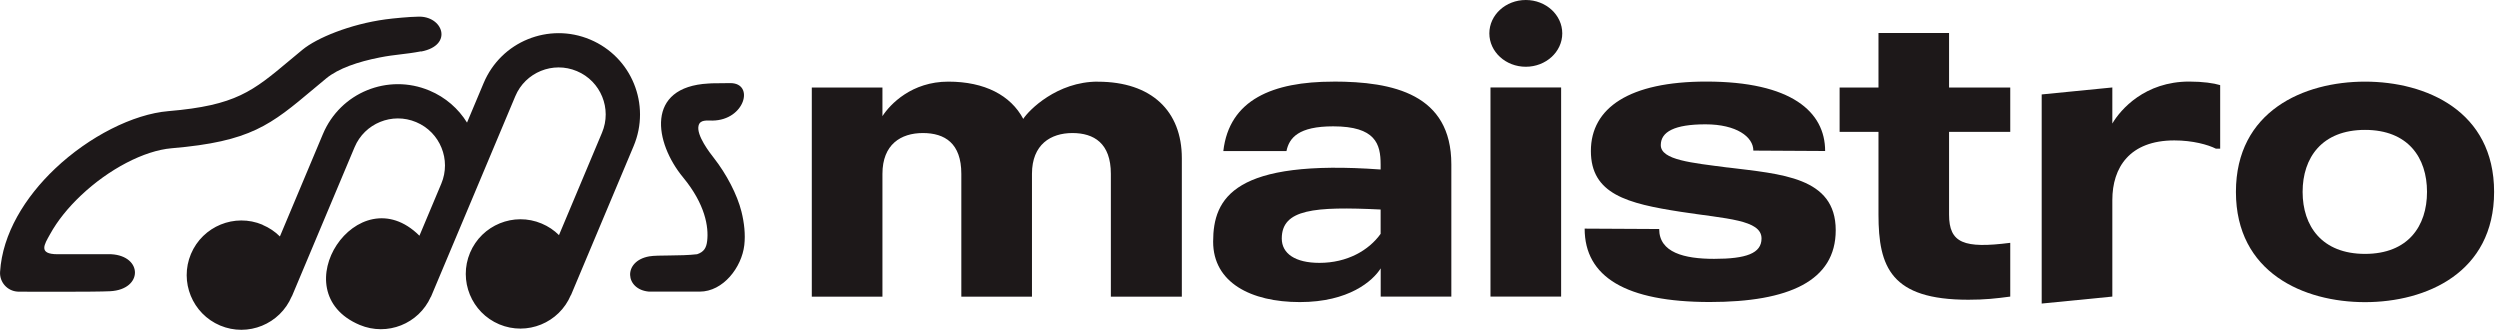 <?xml version="1.0" encoding="UTF-8"?> <svg xmlns="http://www.w3.org/2000/svg" width="373" height="50" viewBox="0 0 373 50" fill="none"><g clip-path="url(#clip0_1946_281)"><path fill-rule="evenodd" clip-rule="evenodd" d="M39.17 33.53C35.02 31.79 30.24 33.74 28.49 37.89C26.75 42.04 28.7 46.82 32.85 48.57C37 50.31 41.78 48.36 43.53 44.21H43.55L52.9 21.97C53.65 20.18 55.05 18.87 56.72 18.19C58.38 17.51 60.31 17.47 62.09 18.22C63.88 18.97 65.19 20.37 65.87 22.04C66.55 23.7 66.59 25.63 65.84 27.41L62.58 35.17C53.39 26.03 41.85 43.51 53.67 48.48C57.77 50.2 62.48 48.32 64.28 44.28H64.3L70.56 29.4L76.88 14.36C77.63 12.57 79.03 11.26 80.7 10.58C82.36 9.9 84.29 9.86 86.07 10.61C87.86 11.36 89.17 12.76 89.85 14.43C90.53 16.09 90.57 18.02 89.82 19.8L83.4 35.08C82.68 34.36 81.81 33.77 80.81 33.35C76.66 31.61 71.88 33.56 70.13 37.71C68.39 41.86 70.34 46.64 74.49 48.39C78.64 50.13 83.42 48.18 85.17 44.03H85.19L94.54 21.79C95.84 18.7 95.76 15.37 94.59 12.5C93.42 9.62 91.14 7.2 88.05 5.9C84.96 4.6 81.63 4.68 78.76 5.85C75.88 7.02 73.46 9.3 72.16 12.39L69.68 18.29C68.4 16.22 66.48 14.52 64.07 13.51C60.98 12.21 57.65 12.29 54.78 13.46C51.9 14.63 49.48 16.91 48.18 20L41.76 35.28C41.04 34.56 40.17 33.97 39.17 33.55V33.53Z" fill="#1D1819"></path><path d="M62.83 7.66C60.36 8.13 58.99 8.11 56.63 8.58C53.42 9.21 50.48 10.21 48.68 11.69C47.86 12.36 47.33 12.81 46.82 13.24C40.36 18.66 37.42 21.12 25.6 22.12C21.51 22.47 16.24 25.22 12.07 29.17C10.22 30.92 8.6 32.88 7.46 34.96C6.63 36.45 5.64 37.93 8.59 37.93H16.59C21.32 38.19 21.36 43.18 16.45 43.45C14.17 43.57 4.74 43.52 2.79 43.52C2.74 43.52 2.68 43.52 2.63 43.51C1.09 43.42 -0.08 42.1 0.01 40.57C0.36 34.87 3.74 29.4 8.23 25.15C13.28 20.37 19.86 17.02 25.14 16.58C35.2 15.73 37.71 13.62 43.24 8.99C43.91 8.43 44.61 7.84 45.13 7.42C47.26 5.66 52.23 3.61 57.52 2.89C58.68 2.73 61.15 2.5 62.32 2.49C66.06 2.29 67.74 6.75 62.83 7.69V7.66ZM105.69 12.46C105.69 12.46 105.71 12.46 105.72 12.46C105.89 12.44 106.06 12.44 106.24 12.43C107.24 12.42 108.24 12.4 108.97 12.4C112.61 12.4 111.15 17.93 106.31 17.99C105.49 18 104.44 17.81 104.22 18.77C103.89 20.19 105.9 22.8 106.51 23.57C108.39 25.97 109.99 29.03 110.62 31.55C111.05 33.27 111.23 34.99 111.05 36.57C110.67 39.87 107.91 43.51 104.39 43.51H96.84C93.25 43.22 92.89 38.96 96.86 38.25C98.14 38.02 101.44 38.23 104.01 37.93C105.02 37.59 105.39 36.99 105.51 35.94C105.75 33.87 105.23 30.48 101.92 26.47C97.64 21.29 96.25 12.96 105.71 12.46H105.69Z" fill="#1D1819"></path><path d="M163.79 12.18C157.7 12.18 153.49 16.45 152.67 17.74C150.8 14.23 146.93 12.18 141.49 12.18C136.05 12.18 132.83 15.52 131.66 17.33V13.06H121.12V44.26H131.66V25.94C131.66 21.55 134.41 19.85 137.69 19.85C140.97 19.85 143.43 21.37 143.43 25.94V44.26H153.97V25.94C153.97 21.55 156.78 19.85 160 19.85C163.22 19.85 165.74 21.37 165.74 25.94V44.26H176.33V23.6C176.33 16.58 171.82 12.19 163.8 12.19L163.79 12.18Z" fill="#1D1819"></path><path d="M198.91 12.18C189.9 12.18 183.4 14.87 182.52 22.54H191.94C192.35 20.55 193.75 18.85 198.91 18.85C205.23 18.85 205.99 21.48 205.99 24.53V25.29C184.16 23.71 181 29.5 181 36.06C181 42.15 186.62 45.07 193.94 45.07C201.26 45.07 204.83 41.91 206 40.04V44.25H216.54V24.52C216.54 14.04 207.88 12.17 198.92 12.17L198.91 12.18ZM205.99 34.89C204.23 37.35 201.01 39.22 196.86 39.22C193.23 39.22 191.24 37.82 191.24 35.59C191.24 31.2 196.1 30.79 205.99 31.26V34.89Z" fill="#1D1819"></path><path d="M227.65 9.96C230.654 9.96 233.09 7.73 233.09 4.98C233.09 2.23 230.654 0 227.65 0C224.646 0 222.21 2.23 222.21 4.98C222.21 7.73 224.646 9.96 227.65 9.96Z" fill="#1D1819"></path><path d="M232.92 13.05H222.38V44.25H232.92V13.05Z" fill="#1D1819"></path><path d="M257.74 24.99C252.41 24.29 247.79 23.88 247.79 21.65C247.79 19.66 249.84 18.55 254.46 18.55C259.08 18.55 261.6 20.42 261.6 22.47L272.31 22.53C272.31 16.68 267.28 12.17 254.57 12.17C243.1 12.17 237.36 16.09 237.36 22.53C237.36 28.97 242.8 30.37 250.76 31.6C257.55 32.65 262.82 32.77 262.82 35.58C262.82 37.8 260.54 38.62 255.74 38.62C251.29 38.62 247.55 37.68 247.55 34.17L236.43 34.11C236.43 41.31 242.58 45.06 255.1 45.06C266.92 45.06 273.89 41.9 273.89 34.35C273.89 26.39 265.75 25.98 257.73 24.98L257.74 24.99Z" fill="#1D1819"></path><path d="M290.81 4.92H280.27V13.06H274.47V19.67H280.27V32.02C280.27 39.86 282.14 44.72 293.67 44.72C296.13 44.72 297.77 44.54 299.93 44.25V36.23C293.02 37.11 290.8 36.29 290.8 32.02V19.67H299.93V13.06H290.8V4.92H290.81Z" fill="#1D1819"></path><path d="M315.16 18.44V13.05L304.62 14.09V45.29L315.16 44.25V29.85C315.16 24.99 317.74 20.95 324.41 20.95C327.16 20.95 329.44 21.59 330.61 22.18H331.25V12.7C330.31 12.41 328.67 12.17 326.63 12.17C320.02 12.17 316.39 16.33 315.16 18.43V18.44Z" fill="#1D1819"></path><path d="M352.86 12.18C343.73 12.18 333.6 16.57 333.6 28.63C333.6 40.69 343.73 45.08 352.86 45.08C361.99 45.08 372.12 40.69 372.12 28.63C372.12 16.57 361.99 12.18 352.86 12.18ZM352.86 37.88C346.42 37.88 343.55 33.72 343.55 28.63C343.55 23.54 346.42 19.38 352.86 19.38C359.3 19.38 362.11 23.54 362.11 28.63C362.11 33.72 359.3 37.88 352.86 37.88Z" fill="#1D1819"></path></g><defs><clipPath id="clip0_1946_281"><rect width="372.11" height="49.21" fill="white"></rect></clipPath></defs></svg> 